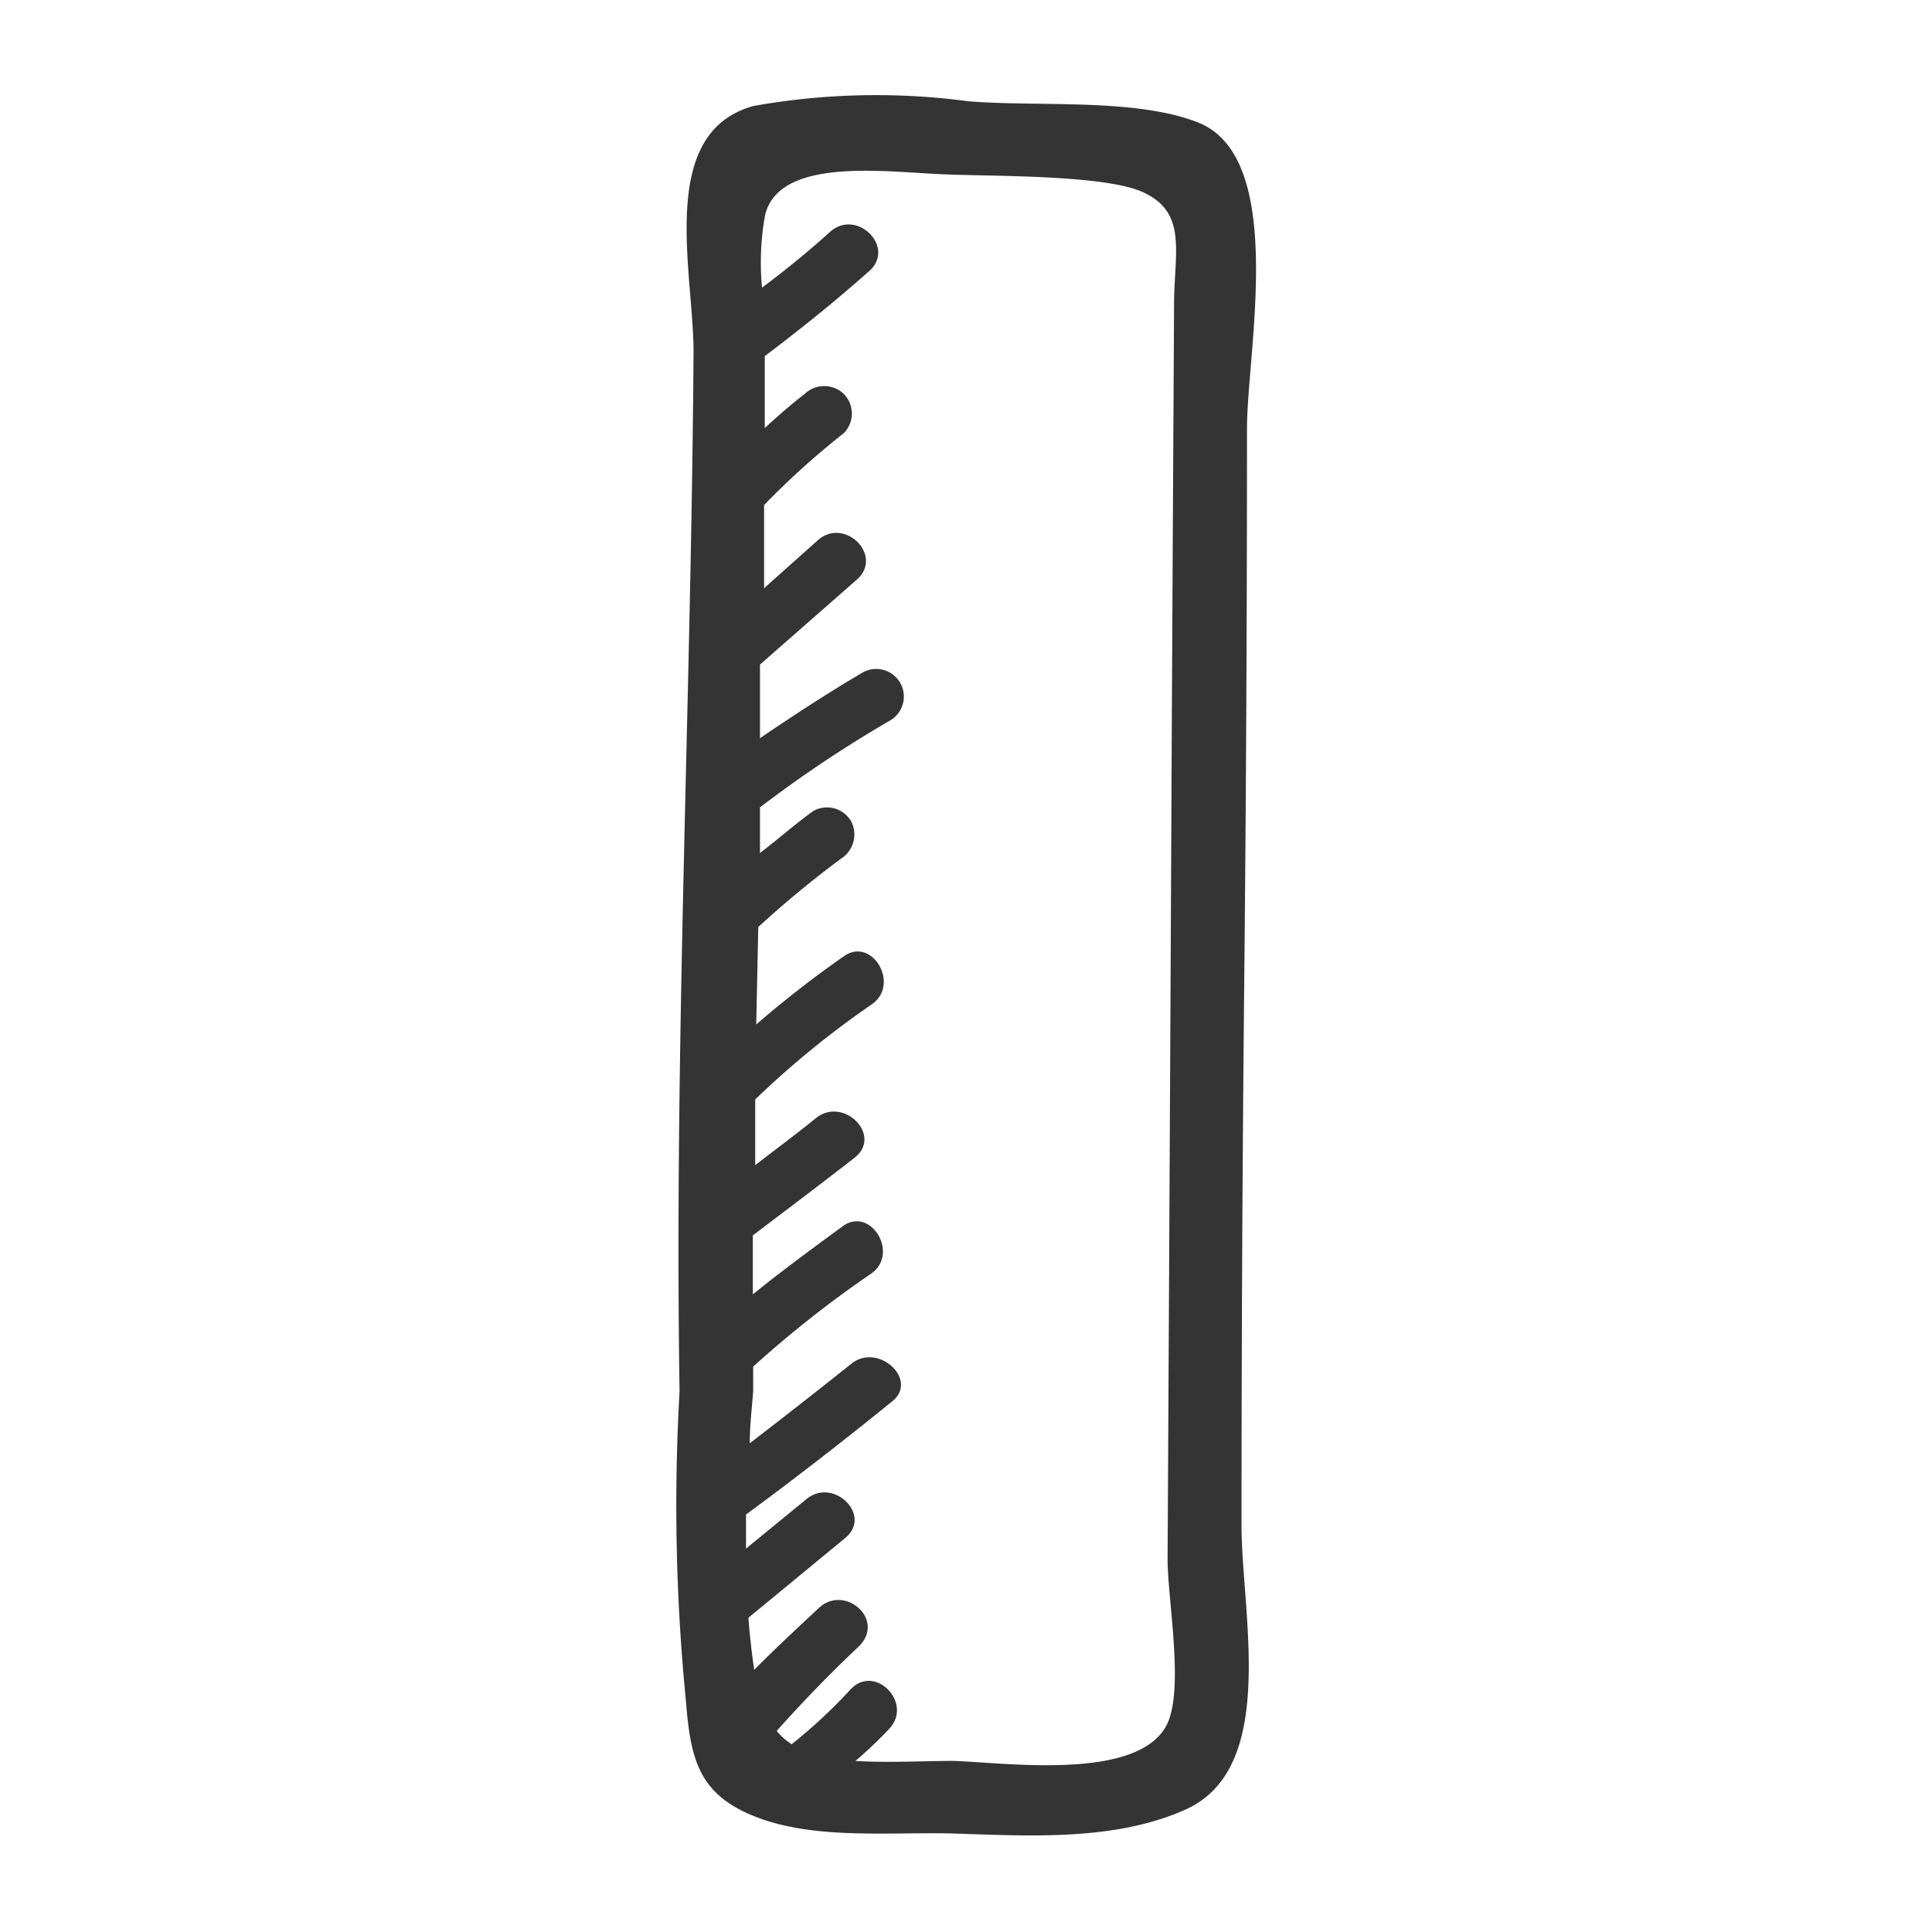 <?xml version="1.0" encoding="UTF-8"?> <svg xmlns="http://www.w3.org/2000/svg" viewBox="0 0 56.69 56.69"><title>height</title><path d="M20.12,49.84c.14,1.74.34,2.81,2.08,3.48s3.94.43,5.77.48c2.22.07,4.73.23,6.81-.7,2.76-1.23,1.63-5.83,1.65-8.42q0-8,.08-15.94t.08-16.16c0-2.28,1.19-8-1.47-9-1.85-.71-4.7-.44-6.72-.61a20.42,20.42,0,0,0-6.29.14c-2.87.79-1.74,4.92-1.76,7.28-.07,10.14-.57,20.3-.41,30.44A58.43,58.43,0,0,0,20.12,49.84ZM22.45,6.31c.41-1.7,3.49-1.27,5.14-1.2,1.36.07,4.8,0,5.95.53,1.3.6.92,1.73.91,3.26L34.39,20q-.06,12.88-.13,25.75c0,1.18.48,3.74,0,4.81-.79,1.72-4.74,1.16-6.28,1.11-.88,0-1.93.06-2.88,0a12.28,12.28,0,0,0,1-.95c.7-.76-.44-1.92-1.15-1.14a15.3,15.3,0,0,1-1.72,1.6,1.84,1.84,0,0,1-.44-.39c.76-.85,1.55-1.67,2.39-2.46s-.39-1.86-1.15-1.15S22.73,48.39,22.13,49c-.07-.49-.13-1-.17-1.53l2.84-2.34c.81-.66-.34-1.8-1.14-1.14l-1.77,1.45c0-.33,0-.66,0-1q2.16-1.59,4.25-3.29C27,40.53,25.8,39.39,25,40c-1,.8-2,1.58-3,2.35,0-.52.06-1,.1-1.52V40.1a32.48,32.48,0,0,1,3.45-2.72c.86-.58,0-2-.82-1.4s-1.79,1.31-2.64,2c0-.58,0-1.16,0-1.73,1-.76,2-1.51,3-2.29.81-.66-.35-1.8-1.15-1.15-.59.48-1.19.92-1.78,1.38l0-1.93a26.87,26.87,0,0,1,3.42-2.79c.85-.59,0-2-.82-1.41a31.14,31.14,0,0,0-2.57,2l.06-2.86a31.09,31.09,0,0,1,2.42-2,.84.84,0,0,0,.3-1.11.82.82,0,0,0-1.11-.29c-.54.39-1,.8-1.56,1.23l0-1.34a36.25,36.25,0,0,1,3.82-2.55.81.81,0,0,0-.82-1.4c-1,.59-2,1.24-3,1.92,0-.64,0-1.28,0-1.93V19.5L25.15,17c.78-.7-.37-1.84-1.15-1.15l-1.58,1.41c0-.81,0-1.62,0-2.44a23.46,23.46,0,0,1,2.34-2.11.82.82,0,0,0,0-1.15.83.83,0,0,0-1.15,0c-.4.31-.79.65-1.17,1,0-.7,0-1.41,0-2.11,1.06-.8,2.08-1.62,3.07-2.5.78-.7-.37-1.84-1.15-1.15-.63.57-1.29,1.11-2,1.64A7.77,7.77,0,0,1,22.45,6.31Z" style="fill:#343434"></path><rect width="56.69" height="56.69" style="fill:none"></rect></svg> 